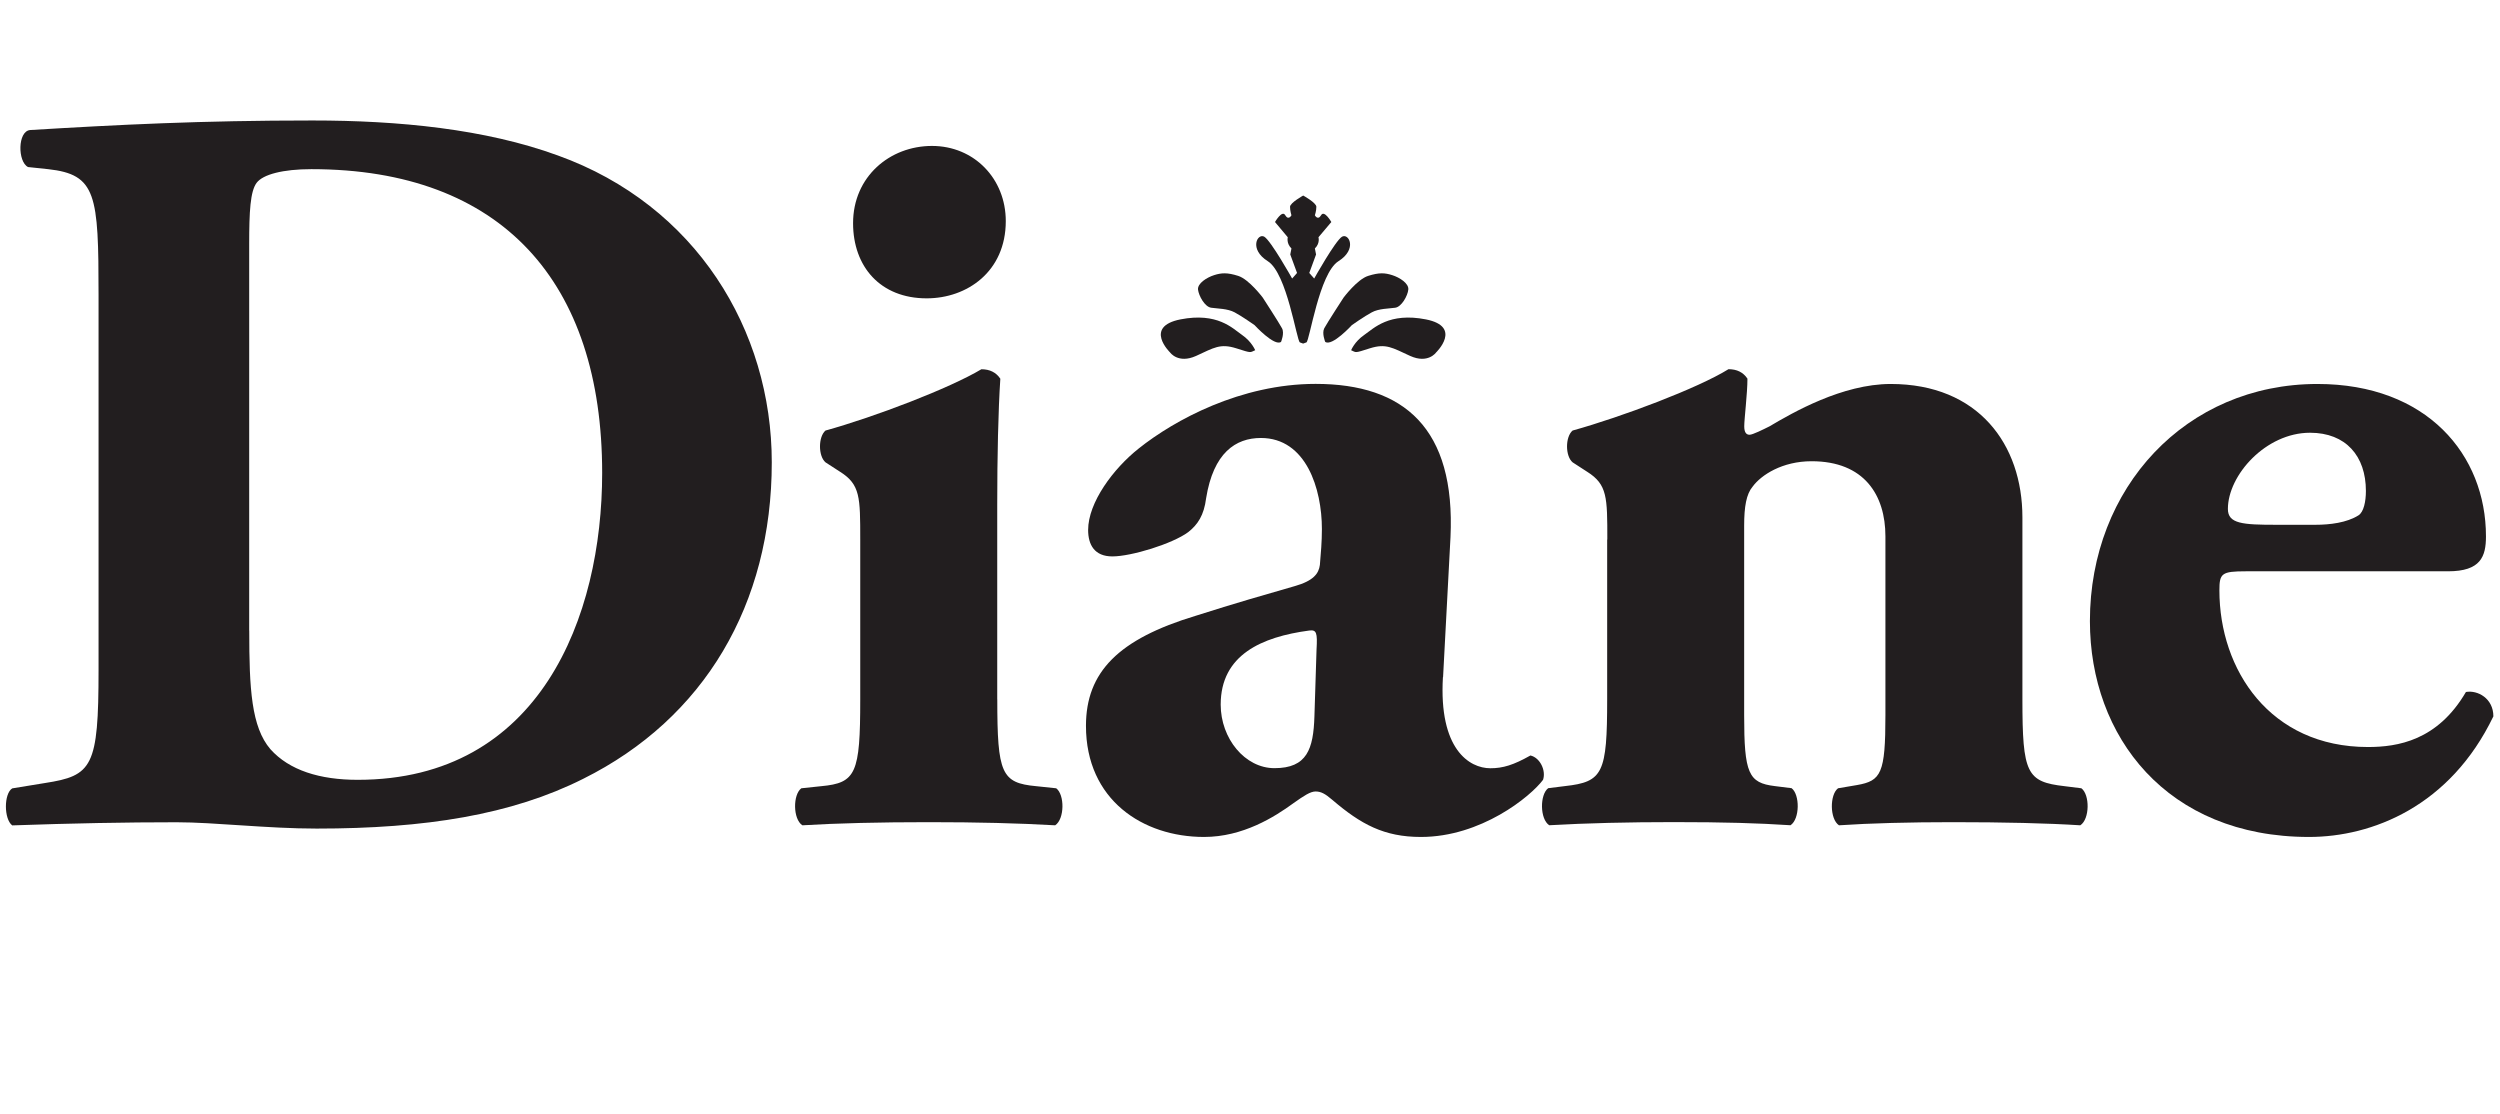 <svg width="83" height="37" viewBox="0 0 83 37" fill="none" xmlns="http://www.w3.org/2000/svg">
<path d="M3.272 9.798C3.272 6.459 3.202 5.793 1.596 5.616L0.931 5.546C0.582 5.37 0.582 4.353 1.001 4.317C3.937 4.14 6.666 4 10.373 4C13.24 4 16.109 4.281 18.522 5.162C23.104 6.812 25.623 10.957 25.623 15.352C25.623 20.058 23.386 23.853 19.363 25.856C16.986 27.052 14.117 27.509 10.513 27.509C8.87 27.509 7.122 27.299 5.862 27.299C4.183 27.299 2.398 27.333 0.406 27.403C0.126 27.192 0.126 26.348 0.406 26.174L1.49 25.997C3.065 25.753 3.272 25.472 3.272 22.239V9.798ZM8.275 20.937C8.275 22.87 8.345 24.133 8.976 24.872C9.605 25.576 10.619 25.89 11.876 25.89C17.927 25.89 19.992 20.479 19.992 15.7C19.992 9.374 16.668 5.616 10.337 5.616C9.393 5.616 8.728 5.791 8.519 6.071C8.309 6.355 8.273 7.02 8.273 8.109V20.934L8.275 20.937Z" fill="#221E1F"/>
<path d="M33.11 23.219C33.11 25.68 33.247 25.994 34.401 26.101L35.066 26.171C35.348 26.381 35.348 27.19 35.032 27.4C33.806 27.33 32.445 27.296 30.836 27.296C29.227 27.296 27.791 27.33 26.638 27.4C26.322 27.19 26.322 26.381 26.604 26.171L27.266 26.101C28.42 25.994 28.56 25.68 28.56 23.219V17.914C28.56 16.508 28.56 16.087 27.895 15.666L27.406 15.349C27.163 15.139 27.163 14.505 27.406 14.294C29.049 13.839 31.532 12.888 32.582 12.259C32.859 12.259 33.071 12.363 33.211 12.574C33.141 13.626 33.108 15.173 33.108 16.755V23.219H33.11ZM33.392 7.34C33.392 9.024 32.099 9.905 30.766 9.905C29.227 9.905 28.322 8.852 28.322 7.41C28.322 5.863 29.543 4.845 30.942 4.845C32.342 4.845 33.392 5.934 33.392 7.34Z" fill="#221E1F"/>
<path d="M47.905 22.483C47.765 24.871 48.779 25.506 49.48 25.506C49.899 25.506 50.248 25.399 50.81 25.082C51.125 25.152 51.335 25.576 51.229 25.89C50.81 26.451 49.167 27.787 47.175 27.787C45.951 27.787 45.181 27.366 44.236 26.558C43.993 26.348 43.851 26.277 43.678 26.277C43.504 26.277 43.292 26.418 42.943 26.665C42.317 27.122 41.266 27.787 39.973 27.787C37.945 27.787 36.054 26.558 36.054 24.099C36.054 22.306 37.14 21.217 39.694 20.445C41.023 20.022 42.004 19.741 42.979 19.461C43.61 19.284 43.783 19.04 43.82 18.756C43.853 18.369 43.887 17.984 43.887 17.563C43.887 16.228 43.364 14.541 41.861 14.541C41.023 14.541 40.286 15.032 40.043 16.542C39.973 17.106 39.763 17.421 39.448 17.667C38.925 18.055 37.559 18.473 36.931 18.473C36.338 18.473 36.126 18.088 36.126 17.595C36.126 16.682 36.964 15.557 37.803 14.892C38.995 13.941 41.197 12.745 43.678 12.745C46.616 12.745 48.329 14.221 48.156 17.841L47.91 22.48L47.905 22.483ZM43.709 21.568C43.742 21.004 43.709 20.9 43.463 20.934C41.89 21.145 40.527 21.74 40.527 23.393C40.527 24.518 41.331 25.503 42.312 25.503C43.395 25.503 43.605 24.869 43.639 23.782L43.709 21.568Z" fill="#221E1F"/>
<path d="M53.363 17.914C53.363 16.508 53.363 16.087 52.699 15.666L52.21 15.349C51.964 15.139 51.964 14.505 52.21 14.294C53.852 13.837 56.369 12.888 57.386 12.257C57.666 12.257 57.875 12.361 58.015 12.571C58.015 13.065 57.909 13.907 57.909 14.154C57.909 14.362 57.981 14.434 58.085 14.434C58.188 14.434 58.537 14.26 58.749 14.154C59.518 13.699 61.163 12.748 62.772 12.748C65.677 12.748 67.144 14.752 67.144 17.176V23.219C67.144 25.68 67.284 25.958 68.544 26.101L69.102 26.171C69.384 26.381 69.384 27.192 69.066 27.4C67.982 27.33 66.513 27.296 64.834 27.296C63.434 27.296 62.071 27.33 61.054 27.4C60.744 27.192 60.744 26.381 61.023 26.171L61.652 26.064C62.456 25.924 62.596 25.677 62.596 23.746V17.808C62.596 16.438 61.895 15.313 60.146 15.313C59.169 15.313 58.47 15.77 58.188 16.155C57.978 16.402 57.906 16.823 57.906 17.454V23.744C57.906 25.677 58.048 25.992 58.923 26.098L59.481 26.168C59.758 26.379 59.758 27.19 59.445 27.398C58.361 27.327 57.241 27.294 55.562 27.294C54.093 27.294 52.66 27.327 51.434 27.398C51.12 27.19 51.12 26.379 51.4 26.168L51.959 26.098C53.218 25.958 53.358 25.677 53.358 23.216V17.912L53.363 17.914Z" fill="#221E1F"/>
<path d="M74.561 18.967C73.757 18.967 73.684 19.037 73.684 19.601C73.684 22.236 75.363 24.801 78.615 24.801C79.596 24.801 80.925 24.591 81.869 22.974C82.255 22.904 82.78 23.185 82.78 23.783C81.344 26.769 78.757 27.787 76.659 27.787C71.938 27.787 69.385 24.451 69.385 20.62C69.385 16.194 72.569 12.748 76.939 12.748C80.576 12.748 82.534 15.102 82.534 17.808C82.534 18.476 82.361 18.967 81.277 18.967H74.561ZM76.869 17.423C77.358 17.423 77.917 17.353 78.302 17.109C78.475 17 78.548 16.651 78.548 16.3C78.548 15.141 77.883 14.367 76.693 14.367C75.226 14.367 73.966 15.773 73.966 16.898C73.966 17.389 74.455 17.423 75.575 17.423H76.869Z" fill="#221E1F"/>
<path d="M43.264 11.407L43.372 11.368C43.478 11.326 43.797 9.075 44.435 8.673C45.075 8.272 44.78 7.729 44.554 7.859C44.332 7.994 43.631 9.247 43.631 9.247L43.468 9.062L43.693 8.449L43.654 8.249C43.833 8.075 43.773 7.877 43.773 7.877L44.2 7.371C44.2 7.371 43.965 6.957 43.859 7.147C43.75 7.332 43.654 7.147 43.654 7.147C43.654 7.147 43.703 7.002 43.703 6.866C43.703 6.731 43.266 6.492 43.266 6.492C43.266 6.492 42.829 6.734 42.829 6.866C42.829 6.999 42.876 7.147 42.876 7.147C42.876 7.147 42.78 7.332 42.671 7.147C42.568 6.957 42.33 7.371 42.33 7.371L42.754 7.877C42.754 7.877 42.7 8.077 42.876 8.249L42.837 8.449L43.062 9.062L42.899 9.247C42.899 9.247 42.2 7.997 41.975 7.859C41.75 7.729 41.453 8.272 42.092 8.673C42.731 9.075 43.051 11.326 43.157 11.368L43.264 11.407Z" fill="#221E1F"/>
<path d="M41.673 11.63C41.673 11.63 41.562 11.344 41.233 11.118C40.917 10.897 40.418 10.364 39.189 10.604C37.963 10.848 38.848 11.703 38.848 11.703C38.848 11.703 39.114 12.085 39.709 11.817C40.304 11.544 40.509 11.396 41.041 11.563C41.574 11.734 41.489 11.703 41.67 11.628" fill="#221E1F"/>
<path d="M44.857 11.63C44.857 11.63 44.966 11.344 45.295 11.118C45.615 10.897 46.115 10.364 47.341 10.604C48.565 10.848 47.677 11.703 47.677 11.703C47.677 11.703 47.411 12.085 46.818 11.817C46.223 11.544 46.016 11.396 45.483 11.563C44.953 11.734 45.038 11.703 44.857 11.628" fill="#221E1F"/>
<path d="M42.532 11.347C42.532 11.347 42.651 11.064 42.563 10.9C42.478 10.736 41.924 9.881 41.924 9.881C41.924 9.881 41.466 9.271 41.107 9.159C40.745 9.044 40.55 9.057 40.307 9.135C40.064 9.213 39.754 9.408 39.774 9.614C39.798 9.819 39.999 10.191 40.214 10.217C40.424 10.248 40.75 10.242 40.99 10.37C41.233 10.5 41.65 10.793 41.65 10.793C41.65 10.793 42.31 11.513 42.532 11.35" fill="#221E1F"/>
<path d="M43.996 11.347C43.996 11.347 43.88 11.064 43.965 10.9C44.05 10.736 44.606 9.881 44.606 9.881C44.606 9.881 45.062 9.271 45.424 9.159C45.789 9.044 45.977 9.057 46.223 9.135C46.469 9.213 46.777 9.408 46.756 9.614C46.736 9.819 46.531 10.191 46.319 10.217C46.104 10.248 45.778 10.242 45.543 10.37C45.297 10.5 44.883 10.793 44.883 10.793C44.883 10.793 44.224 11.513 43.998 11.35" fill="#221E1F"/>
</svg>
